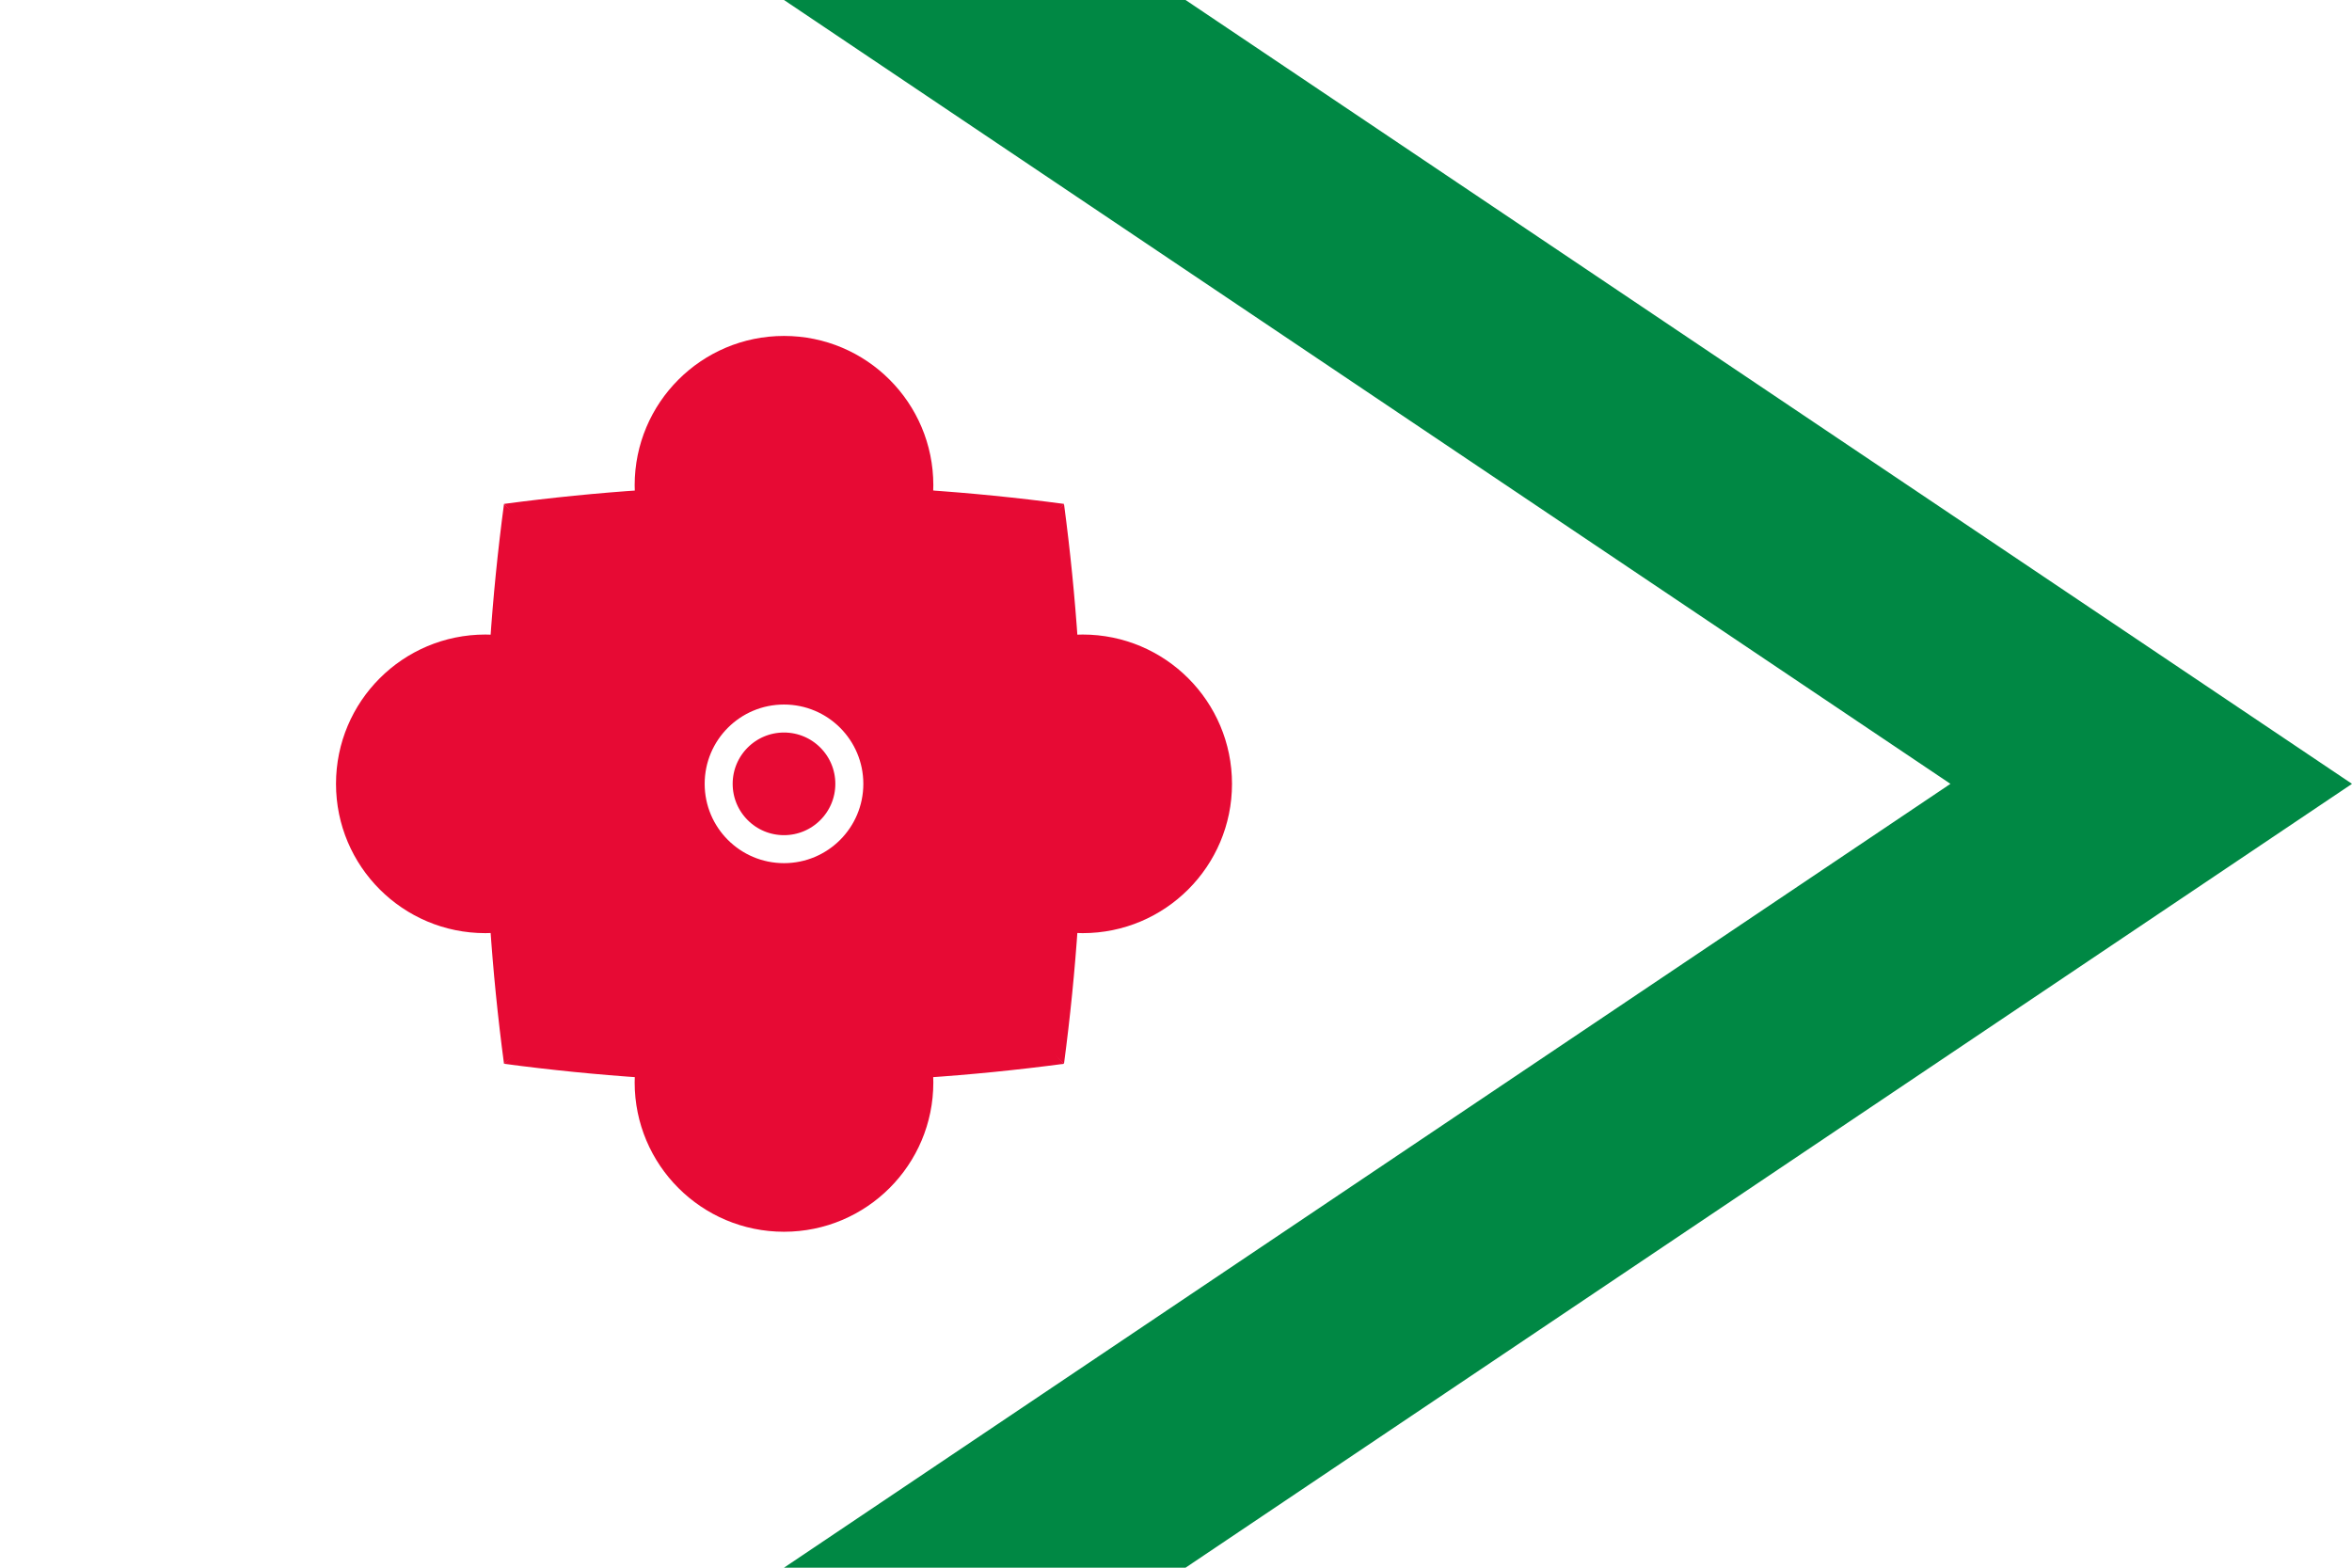 <svg height="400" viewBox="-42 -42 126 84" width="600" xmlns="http://www.w3.org/2000/svg" xmlns:xlink="http://www.w3.org/1999/xlink"><path d="m-42-42h126v84h-126z" fill="#fff"/><g id="a" fill="#e70a34"><circle cy="16" r="8"/><path d="m-15 15q15 2 30 0l-15-16z"/></g><use transform="rotate(90)" xlink:href="#a"/><use transform="rotate(-90)" xlink:href="#a"/><use transform="scale(-1)" xlink:href="#a"/><circle fill="none" r="3.5" stroke="#fff" stroke-width="1.5"/><path d="m0-42 62.488 42-62.488 42h21.512l62.488-42-62.488-42z" fill="#084"/></svg>